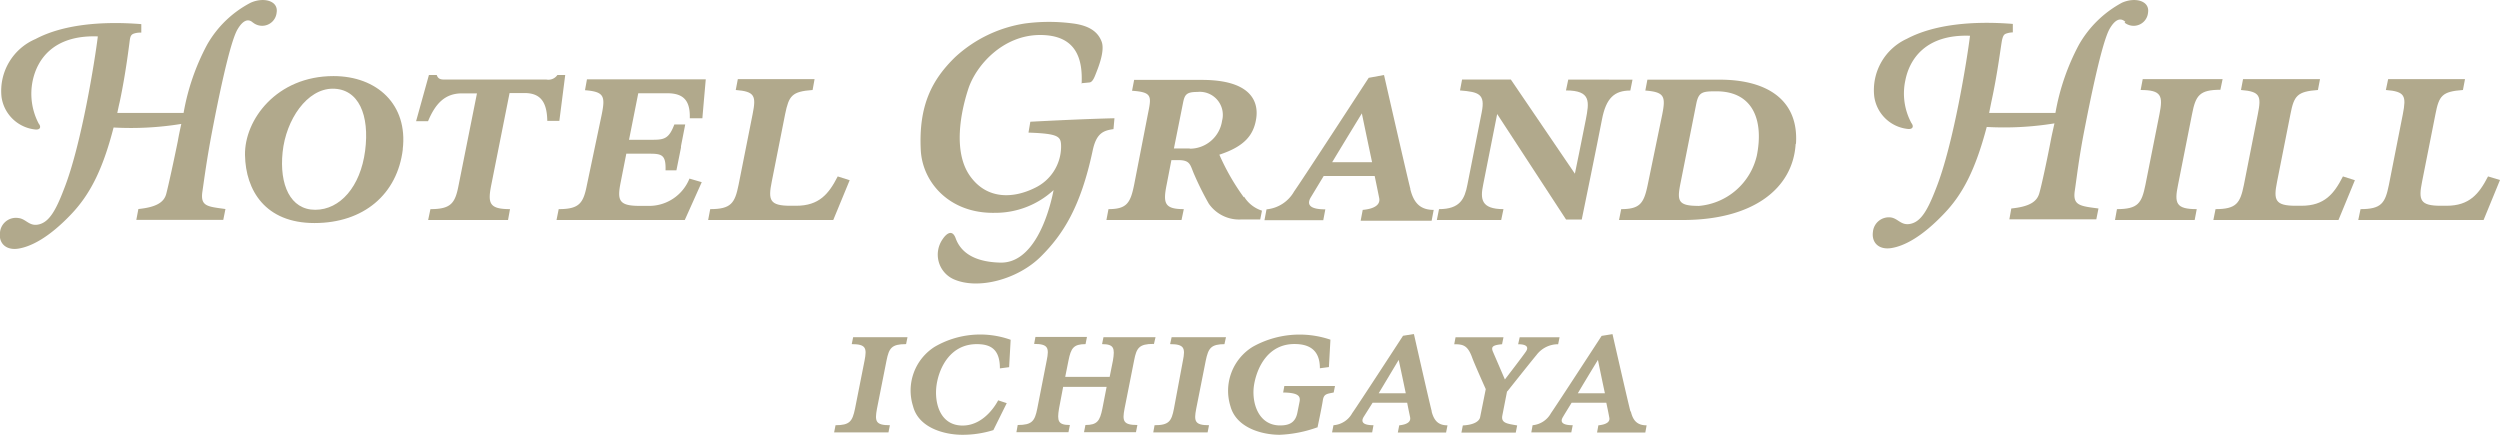 <svg id="icon" xmlns="http://www.w3.org/2000/svg" width="230" height="40" viewBox="0 0 230 40"><defs><style>.cls-1{fill:#b1a98c;}</style></defs><title>logo_ghi_</title><path class="cls-1" d="M23.28,2.08a1.34,1.34,0,0,0,2.17-.92C25.63.07,24.26-.29,23.06.25a9.82,9.82,0,0,0-4,3.85,20.88,20.88,0,0,0-2.17,6.29h-6.1c.07-.31.13-.63.22-1,.59-2.77.88-5.37.94-5.76s.19-.49.43-.56A2,2,0,0,1,13,3l0-.78c-3.74-.3-7.27.06-9.73,1.37A5.19,5.19,0,0,0,.14,8.92a3.5,3.5,0,0,0,3.18,3c.42,0,.46-.28.24-.55A5.9,5.9,0,0,1,3,7.46c.4-1.95,1.88-4.26,6-4.11-.24,2-1.5,10-3.12,14.06-.76,2-1.37,3-2.28,3.23s-1.18-.5-1.9-.58A1.47,1.47,0,0,0,0,21.38c-.14,1,.56,1.68,1.71,1.49s2.78-1,4.82-3.14c1.72-1.8,2.91-4.07,3.92-8a28.81,28.81,0,0,0,6.23-.33c-.11.5-.22,1-.32,1.58-.32,1.58-.87,4.13-1.07,4.87s-.87,1.21-2.56,1.38l-.19,1h8l.2-1C19.1,19,18.42,19,18.62,17.63s.41-3,.89-5.52,1.61-8.2,2.35-9.42c.51-.86,1-1,1.42-.6" transform="translate(0 0)"/><path class="cls-1" d="M195.46,2.08a1.33,1.33,0,0,0,2.16-.92c.17-1.09-1.19-1.45-2.4-.91a10,10,0,0,0-3.95,3.85,20.94,20.94,0,0,0-2.17,6.29H183l.2-1c.61-2.77.9-5.37,1-5.76s.19-.49.43-.56a2,2,0,0,1,.55-.09l0-.78c-3.76-.3-7.28.06-9.75,1.37a5.19,5.19,0,0,0-3,5.3,3.48,3.48,0,0,0,3.17,3c.42,0,.46-.28.25-.55a5.72,5.72,0,0,1-.56-3.92c.38-1.95,1.87-4.26,5.95-4.11-.24,2-1.51,10-3.13,14.06-.77,2-1.37,3-2.29,3.23s-1.18-.5-1.9-.58a1.47,1.47,0,0,0-1.61,1.33c-.14,1,.55,1.68,1.71,1.49s2.77-1,4.81-3.14c1.74-1.8,2.91-4.07,3.95-8a28.82,28.82,0,0,0,6.23-.33c-.11.5-.23,1-.34,1.58-.3,1.58-.84,4.13-1.06,4.87s-.87,1.21-2.57,1.38l-.18,1h8l.2-1c-1.71-.22-2.38-.28-2.18-1.63s.38-3,.87-5.52,1.62-8.2,2.36-9.42c.51-.86,1-1,1.42-.6" transform="translate(0 0)"/><path class="cls-1" d="M30.61,8.16C28.25,8.16,26.31,11,26,14s.71,5.3,3,5.3,4.16-2.13,4.59-5.42S33,8.16,30.61,8.16m6.45,5.57c-.5,4.15-3.61,6.79-8.13,6.79s-6.33-3-6.39-6.25S25.45,7,30.68,7c4,0,6.87,2.61,6.37,6.75" transform="translate(0 0)"/><path class="cls-1" d="M204.27,8.28l.21-1h-7.35l-.19,1c1.92,0,2.07.53,1.73,2.23L197.38,17c-.34,1.69-.68,2.24-2.62,2.24l-.18,1h7.33l.19-1c-1.92,0-2.07-.54-1.72-2.24l1.29-6.51c.33-1.71.69-2.23,2.6-2.23" transform="translate(0 0)"/><path class="cls-1" d="M77.07,16.23c-.82,1.61-1.71,2.7-3.82,2.7h-.53c-1.92,0-2.06-.52-1.72-2.21l1.23-6.21c.35-1.71.62-2.09,2.53-2.23l.18-1H67.88l-.19,1c1.76.14,1.89.53,1.55,2.23L67.95,17c-.34,1.69-.69,2.24-2.61,2.24l-.19,1H76.66l1.51-3.66Z" transform="translate(0 0)"/><path class="cls-1" d="M215.55,16.23c-.82,1.61-1.7,2.7-3.82,2.7h-.52c-1.91,0-2.06-.52-1.72-2.21l1.23-6.21c.33-1.71.62-2.09,2.53-2.23l.19-1h-7.08l-.19,1c1.76.14,1.89.53,1.55,2.23L206.44,17c-.34,1.69-.69,2.24-2.61,2.24l-.2,1h11.51l1.51-3.66Z" transform="translate(0 0)"/><path class="cls-1" d="M228.9,16.23c-.83,1.61-1.71,2.7-3.82,2.7h-.53c-1.91,0-2.06-.52-1.72-2.21l1.23-6.21c.33-1.71.61-2.09,2.53-2.23l.19-1h-7.07l-.21,1c1.77.14,1.89.53,1.56,2.23L219.78,17c-.34,1.69-.69,2.24-2.61,2.24l-.21,1h11.53L230,16.56Z" transform="translate(0 0)"/><path class="cls-1" d="M63.43,16.43a4,4,0,0,1-3.86,2.51h-.74c-1.92,0-2.06-.52-1.72-2.21l.51-2.59h2.15c1.14,0,1.5.13,1.46,1.53h1l.42-2.09,0-.13.39-2h-1c-.49,1.29-.91,1.41-2,1.41H57.87l.85-4.28h2.67c1.51,0,2.12.69,2.07,2.3h1.16c0-.08.31-3.58.31-3.58H54l-.18,1c1.75.14,1.88.53,1.54,2.23L54,17c-.33,1.69-.69,2.24-2.6,2.24l-.2,1H63l1.56-3.48Z" transform="translate(0 0)"/><path class="cls-1" d="M99.46,7.66l.73-.07c.22,0,.39-.2.58-.69s.92-2.17.58-3.07-1.12-1.47-2.63-1.67a16.7,16.7,0,0,0-4.42,0,12.21,12.21,0,0,0-6.42,3.09c-2.14,2.08-3.37,4.45-3.17,8.53.14,3,2.65,5.87,6.79,5.8a7.91,7.91,0,0,0,5.43-2.09c-.54,2.74-2,6.74-4.9,6.67s-3.78-1.34-4.11-2.24-.9-.36-1.18.06a2.48,2.48,0,0,0,1,3.71c2.26,1,5.91,0,8-2.07s3.69-4.63,4.78-9.74c.34-1.64,1-1.87,1.92-2l.09-1c-2.22.05-5.28.19-7.74.32l-.17,1c2.87.1,3,.37,3,1.33a4.22,4.22,0,0,1-2.4,3.75c-2,1-4.45,1.1-6-1.12s-.84-5.85-.13-8,3.18-4.94,6.6-4.94,3.92,2.32,3.82,4.47" transform="translate(0 0)"/><path class="cls-1" d="M109.47,13.66H108l.84-4.2c.15-.76.32-1,1.31-1a2.12,2.12,0,0,1,2.28,2.65,3,3,0,0,1-3,2.57m5,4.47a20.93,20.93,0,0,1-2.25-3.92c2.36-.77,3.16-1.84,3.39-3.32s-.38-3.56-5-3.56h-6.23l-.19,1c1.92.13,1.78.53,1.44,2.23L104.34,17c-.34,1.69-.69,2.24-2.36,2.24l-.19,1h6.91l.21-1c-1.78,0-1.92-.54-1.58-2.24l.44-2.27h.62c1.16,0,1.09.45,1.5,1.37a27.56,27.56,0,0,0,1.32,2.64,3.4,3.4,0,0,0,3,1.45h1.73l.16-.81a3,3,0,0,1-1.64-1.28" transform="translate(0 0)"/><path class="cls-1" d="M122.56,14.92c1.28-2.12,2.73-4.49,2.73-4.49s.49,2.37.94,4.49Zm7.19,2.44c-.33-1.28-2.42-10.46-2.42-10.46l-1.41.26s-6.26,9.62-6.86,10.45a3.26,3.26,0,0,1-2.54,1.65l-.19,1h5.41l.19-1c-1.51,0-1.73-.48-1.31-1.15l1.16-1.92h4.69c.21,1,.37,1.8.41,2,.12.51-.2,1-1.51,1.12l-.19,1h6.53l.19-1c-1.21,0-1.83-.61-2.15-1.9" transform="translate(0 0)"/><path class="cls-1" d="M144.28,7.32l-.21,1c2.33,0,2.14,1.05,1.82,2.71s-1,4.95-1,4.95L139,7.32h-4.49l-.19,1c1.75.14,2.33.33,2,2L135,17c-.25,1.3-.68,2.24-2.61,2.24l-.2,1h5.92l.21-1c-2.07,0-2.14-.94-1.87-2.24l1.29-6.51,6.34,9.71h1.44S147,13,147.38,11s1.16-2.67,2.61-2.67l.2-1Z" transform="translate(0 0)"/><path class="cls-1" d="M156.23,18.94c-1.94,0-1.94-.52-1.6-2.21l1.42-7.15c.22-1.12.56-1.18,1.85-1.18,3.45,0,4.36,2.76,3.73,5.91a6,6,0,0,1-5.4,4.64m9-5.72c.27-4.08-2.72-5.9-7-5.9h-6.67l-.19,1c1.76.14,1.89.53,1.55,2.23L151.59,17c-.35,1.69-.7,2.24-2.44,2.24l-.2,1h5.87c6.42,0,10.13-2.86,10.38-7" transform="translate(0 0)"/><path class="cls-1" d="M52,6.9h-.72a1,1,0,0,1-1,.42H41c-.39,0-.68,0-.82-.42h-.72l-1.18,4.25h1.1c.7-1.68,1.6-2.56,3.12-2.56h1.38L42.2,17c-.32,1.69-.69,2.24-2.6,2.24l-.21,1h7.35l.18-1c-1.92,0-2.06-.54-1.72-2.24l1.68-8.44h1.38c1.51,0,2.06.88,2.09,2.56h1.11Z" transform="translate(0 0)"/><path class="cls-1" d="M126.84,36.18l1.84-3.07s.35,1.62.65,3.07Zm4.88,1.66c-.23-.87-1.64-7.11-1.64-7.11l-1,.16s-4.26,6.55-4.67,7.11a2.15,2.15,0,0,1-1.73,1.12l-.13.66h3.69l.12-.66c-1,0-1.17-.32-.9-.77l.82-1.3h3.18c.13.69.25,1.22.27,1.34.07.34-.15.65-1,.74l-.13.66h4.44l.13-.66c-.82,0-1.23-.4-1.46-1.27" transform="translate(0 0)"/><path class="cls-1" d="M138.65,36l-.43,2.2c-.16.75.48.78,1.36.94l-.13.66h-5l.13-.66c1.16-.06,1.53-.46,1.59-.75s.52-2.59.52-2.59-1.08-2.41-1.25-2.9c-.41-1.13-.83-1.23-1.65-1.23l.12-.64h4.41l-.13.64c-.88.08-1,.24-.86.64l1.12,2.6s1.71-2.22,1.95-2.59.08-.65-.73-.65l.14-.64h3.67l-.13.64a2.48,2.48,0,0,0-2,1c-.4.47-2.67,3.33-2.67,3.33" transform="translate(0 0)"/><path class="cls-1" d="M145.16,36.18c.86-1.45,1.85-3.07,1.85-3.07s.33,1.62.64,3.07ZM150,37.85c-.23-.87-1.65-7.11-1.65-7.11l-1,.16s-4.26,6.55-4.66,7.11A2.15,2.15,0,0,1,141,39.12l-.12.66h3.68l.13-.66c-1,0-1.18-.32-.89-.77.08-.15.4-.66.79-1.3h3.19c.15.69.25,1.22.27,1.34.09.34-.12.65-1,.74l-.12.66h4.44l.12-.66c-.83,0-1.25-.4-1.45-1.27" transform="translate(0 0)"/><path class="cls-1" d="M92,33.89l.84-.11.14-2.52A8.33,8.33,0,0,0,86,31.9,4.76,4.76,0,0,0,84,37.37c.51,2,2.89,2.63,4.53,2.63a9.47,9.47,0,0,0,2.86-.43l1.23-2.48-.79-.26s-1.13,2.32-3.27,2.32-2.63-2.2-2.39-3.77,1.27-3.72,3.69-3.72c1.25,0,2.13.44,2.13,2.23" transform="translate(0 0)"/><path class="cls-1" d="M121.18,39.32a11.53,11.53,0,0,1-3.45.68c-1.65,0-4-.65-4.53-2.63a4.75,4.75,0,0,1,2.06-5.47,8.83,8.83,0,0,1,7.14-.65l-.14,2.52-.83.11c0-1.79-1.11-2.23-2.34-2.23-2.43,0-3.44,2.15-3.71,3.72s.33,3.77,2.39,3.77c.84,0,1.41-.26,1.59-1.18,0,0,.1-.49.2-1s-.1-.83-1.51-.85l.11-.6h4.66l-.12.6c-.63.13-.91.12-1,.73s-.49,2.49-.49,2.49" transform="translate(0 0)"/><path class="cls-1" d="M112.65,31.66l.14-.64h-5l-.14.64c1.31,0,1.41.37,1.18,1.51L108,37.61c-.22,1.14-.46,1.51-1.78,1.51l-.12.66h5l.13-.66c-1.31,0-1.4-.36-1.18-1.51l.88-4.44c.24-1.15.48-1.51,1.78-1.51" transform="translate(0 0)"/><path class="cls-1" d="M83.36,31.66l.13-.64h-5l-.13.64c1.32,0,1.4.37,1.18,1.51l-.88,4.44c-.24,1.14-.47,1.51-1.79,1.51l-.13.66h5l.13-.66c-1.32,0-1.4-.36-1.19-1.51l.88-4.44c.23-1.15.47-1.51,1.78-1.51" transform="translate(0 0)"/><path class="cls-1" d="M106.16,31.66l.15-.64h-4.79l-.13.64c1.1,0,1.19.37,1,1.51l-.3,1.5H98l.3-1.5c.23-1.15.47-1.51,1.57-1.51L100,31H95.26l-.12.64c1.3,0,1.39.37,1.16,1.51l-.87,4.44c-.23,1.14-.47,1.51-1.8,1.51l-.12.66H98.3l.13-.66c-1.09,0-1.19-.36-1-1.51l.38-2h4l-.39,2c-.23,1.14-.48,1.51-1.56,1.51l-.13.66h4.78l.13-.66c-1.31,0-1.4-.36-1.18-1.51l.88-4.44c.22-1.15.47-1.51,1.77-1.51" transform="translate(0 0)"/></svg>